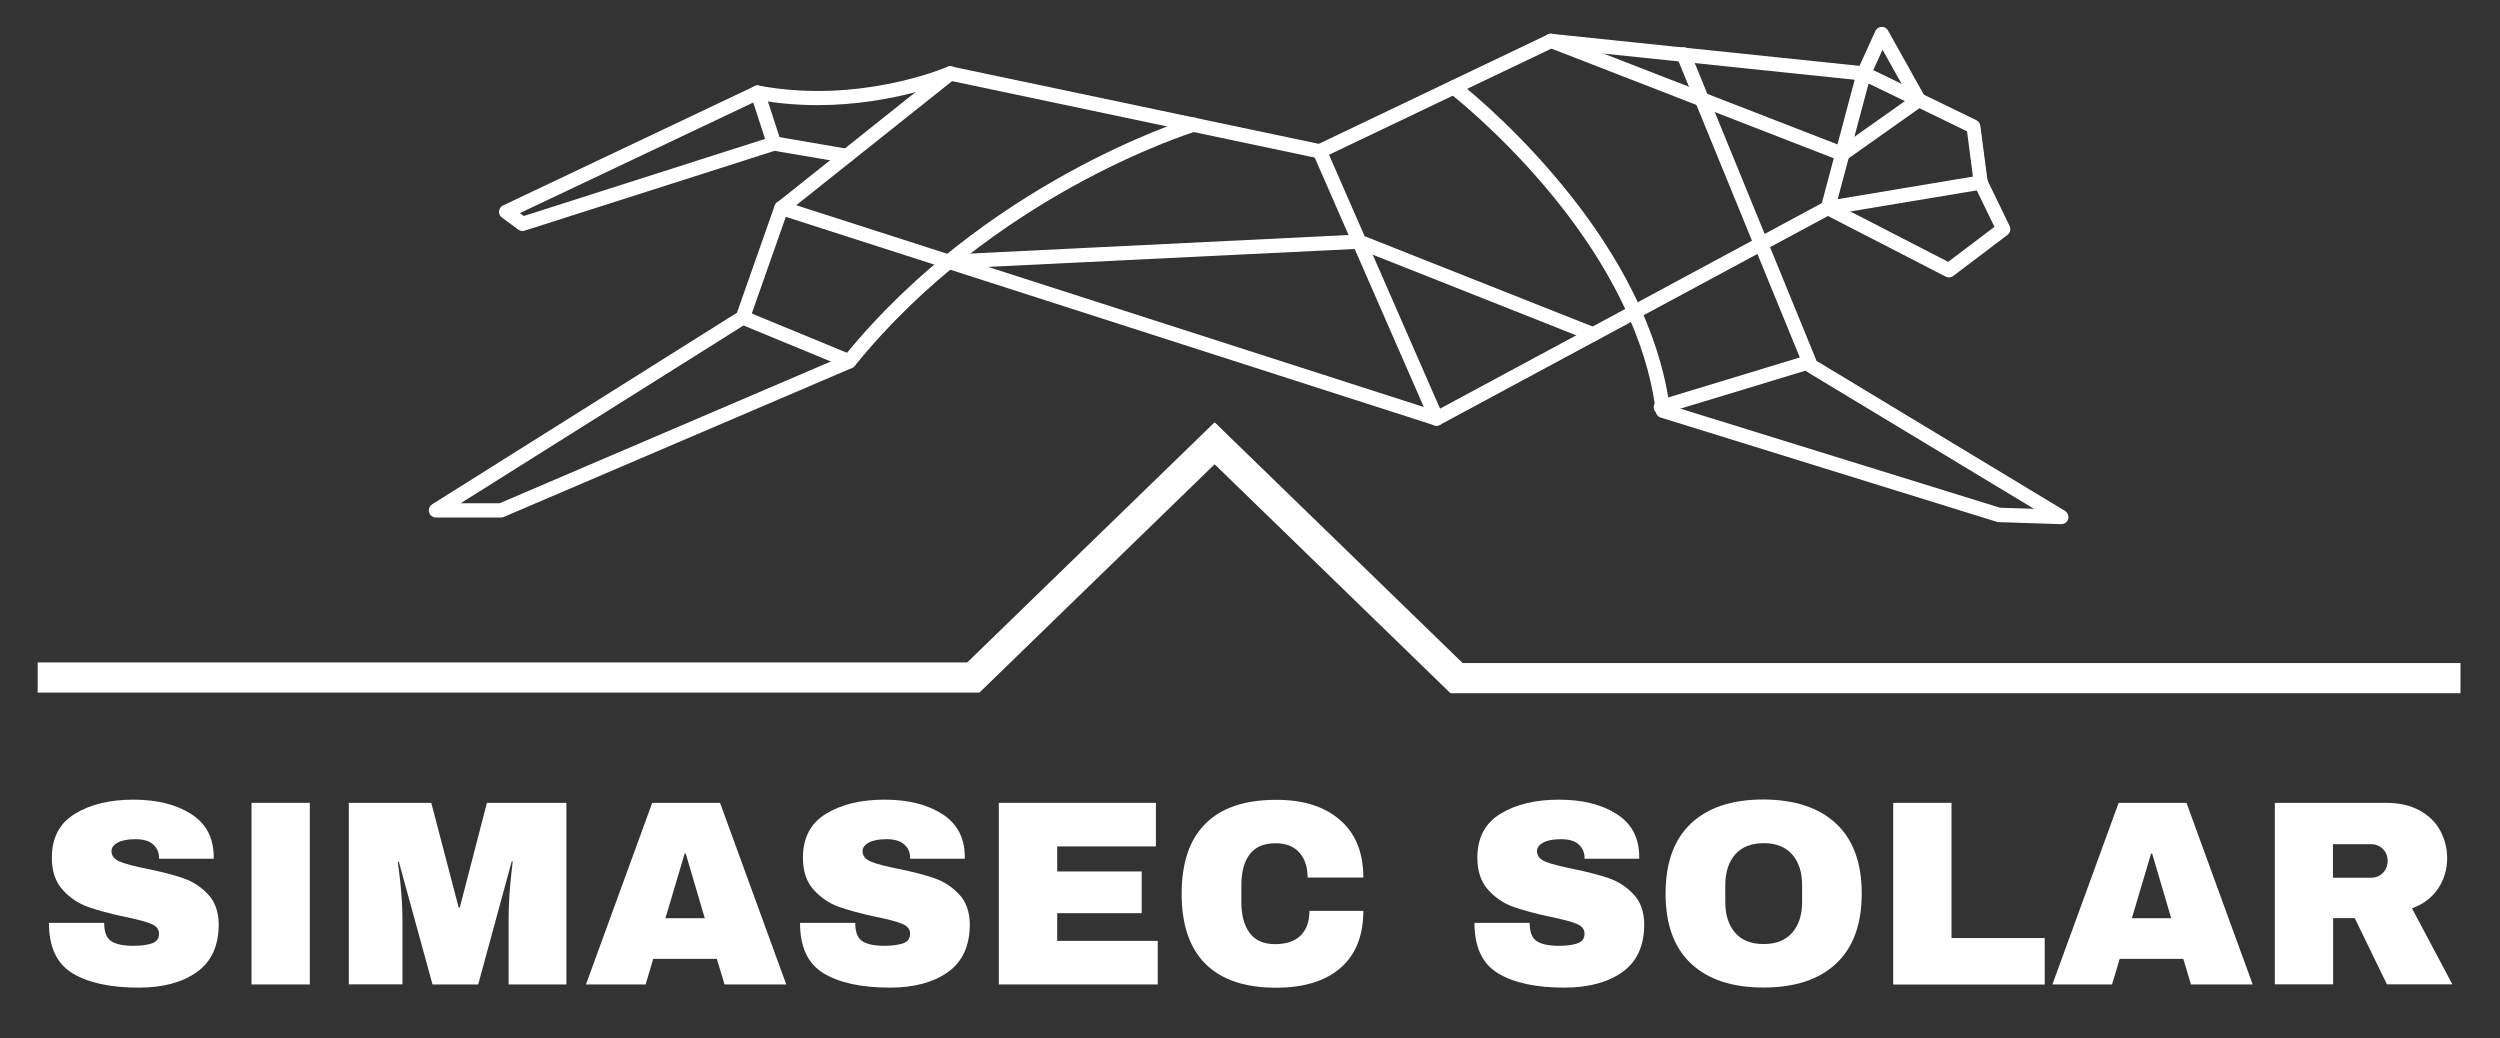 <svg xmlns="http://www.w3.org/2000/svg" xmlns:xlink="http://www.w3.org/1999/xlink" id="Capa_1" x="0px" y="0px" viewBox="0 0 2834.6 1176.9" style="enable-background:new 0 0 2834.6 1176.9;" xml:space="preserve"><rect x="0" y="0" width="2834.6" height="1176.9" fill="#333333" stroke="none"/><style type="text/css">	.st0{fill:#FFFFFF;}	.st1{fill-rule:evenodd;clip-rule:evenodd;fill:#FFFFFF;}</style><g>	<path class="st0" d="M2209,297.9l53.4-40.4l-23-47.5c-0.3-0.7-0.5-1.4-0.6-2.2l-7.8-59.5L2118,93.5L2081.1,232L2209,297.9z   M2275.9,265.4l-61.8,46.8c-2.4,1.8-5.5,1.9-8,0.5l-136.8-70.5c-3.1-1.6-4.6-5.1-3.6-8.4l40.7-152.5c1-3.9,5-6.2,8.8-5.1  c0.5,0.1,1,0.3,1.4,0.6l124.2,60.3c2.4,1.1,3.8,3.4,4.1,5.9l8.1,61.9l25.1,51.8C2279.5,259.7,2278.5,263.4,2275.9,265.4z"></path>	<path class="st0" d="M2209.7,314.5c-1.4,0-2.8-0.4-4-1.1L2068.9,243c-3.4-1.8-5.1-5.7-4.1-9.4l40.6-152.5c0.5-2.1,1.9-3.8,3.7-4.9  c1.9-1.1,4-1.4,6.1-0.8c0.6,0.1,1.1,0.4,1.6,0.6l124.1,60.3c2.5,1.2,4.3,3.8,4.5,6.6l8.1,61.7l25.1,51.7c1.7,3.5,0.7,7.6-2.4,10  l-61.8,46.8C2213.2,313.9,2211.4,314.5,2209.7,314.5z M2113.3,76.8c-1.1,0-2.2,0.3-3.2,0.9c-1.5,0.9-2.5,2.2-2.9,3.9L2066.5,234  c-0.8,2.9,0.5,6,3.2,7.4l136.8,70.5c2.3,1.3,5,1.1,7.1-0.4l61.8-46.8c2.4-1.8,3.2-5.1,1.9-7.9l-25.2-52l-8.1-61.9  c-0.2-2.3-1.5-4.2-3.6-5.2l-124.2-60.3c-0.4-0.2-0.8-0.4-1.3-0.5C2114.4,76.8,2113.8,76.8,2113.3,76.8z M2209.1,298.9l-129-66.4  l37.4-140.2l114.3,55.5l7.8,59.9c0.1,0.7,0.3,1.3,0.6,2l23.3,48.1L2209.1,298.9z M2082.1,231.6l126.8,65.3l52.5-39.7l-22.7-46.8  c-0.4-0.8-0.6-1.6-0.7-2.5l-7.7-59l-111.6-54.2L2082.1,231.6z"></path></g><g>	<path class="st0" d="M2069.2,229.4c3.5-1.9,7.9-0.6,9.8,2.9c1.9,3.5,0.6,7.9-2.9,9.8L1632.3,481c-1.9,1-4,1.1-5.9,0.4L883.8,242.7  c-3.8-1.2-5.9-5.3-4.7-9.1c0.5-1.4,1.3-2.6,2.4-3.4l0,0l191.4-152.6c1.8-1.4,4.1-1.9,6.2-1.4l416.2,87.7l260-124.2  c1.4-0.7,2.9-0.8,4.3-0.6L2114,76c4,0.4,6.8,4,6.4,7.9c-0.4,4-3.9,6.9-7.9,6.4l-352.8-36.7l-260.4,124.3l0,0  c-1.4,0.7-3,0.9-4.6,0.6l-415.6-87.5L901.1,233l727.1,233.7L2069.2,229.4z"></path>	<path class="st0" d="M1628.9,482.7c-0.9,0-1.9-0.2-2.8-0.5L883.6,243.5c-4.2-1.4-6.6-5.9-5.2-10.1c0.4-1.3,1.1-2.4,2.1-3.3l0,0  l0.6-0.5l191.4-152.6c2-1.6,4.5-2.1,6.9-1.5l415.9,87.6l259.7-124c1.5-0.7,3.2-1,4.8-0.7l354.3,36.9c4.4,0.5,7.7,4.4,7.2,8.9  c-0.2,2.1-1.3,4.1-2.9,5.4c-1.7,1.4-3.8,2-5.9,1.8l-352.6-36.7l-261,124.6l0-0.1c-1.4,0.5-2.8,0.6-4.2,0.3l-415.2-87.5L902.8,232.7  l725.2,233.2l440.7-237.2c1.9-1,4.1-1.2,6.1-0.6c2.1,0.6,3.8,2,4.8,3.9c2.1,3.9,0.6,8.8-3.3,10.9l-443.7,238.8  C1631.5,482.4,1630.2,482.7,1628.9,482.7z M882.7,230.3L882.7,230.3l-0.6,0.5c-1,0.8-1.7,1.8-2.1,3c-1.1,3.3,0.8,6.9,4.1,8  l742.5,238.7c1.7,0.6,3.6,0.5,5.2-0.4l443.7-238.8c3.1-1.7,4.3-5.5,2.6-8.6c-0.8-1.5-2.1-2.6-3.8-3.1c-1.6-0.5-3.3-0.3-4.8,0.5  l-441.4,237.5l-0.3-0.1L899.3,233.4L1079,90l0.4,0.1l415.6,87.5c1.4,0.3,2.8,0.1,4-0.5l0.8-0.4l0,0l259.7-124l0.2,0l352.8,36.7  c1.7,0.2,3.3-0.3,4.7-1.4s2.1-2.6,2.3-4.3c0.4-3.5-2.2-6.6-5.7-7l-354.4-36.9c-1.3-0.2-2.7,0-3.9,0.5l-260.3,124.3l-0.3-0.1  L1078.9,77c-2-0.5-4,0-5.5,1.2L882.7,230.3z"></path></g><g>	<path class="st0" d="M1644,104.9c-3.2-2.5-3.7-7.1-1.3-10.2c2.5-3.2,7-3.7,10.2-1.3c0.6,0.5,211.7,163.1,239.2,366.7l375.5,116.4  l41.9,1.4L2049.5,421c-1.5-0.9-2.6-2.3-3.2-3.9L1902.1,64.4c-1.5-3.7,0.2-8,4-9.5c3.7-1.5,8,0.2,9.5,4l143.5,350.9l281.8,170.1l0,0  c2.2,1.3,3.6,3.7,3.5,6.5c-0.1,4-3.5,7.2-7.5,7.1l-70.5-2.3c-0.7,0-1.5-0.1-2.2-0.3l-380.4-118c-2.9-0.7-5.2-3.1-5.6-6.3  C1854.1,266.9,1644.6,105.4,1644,104.9"></path>	<path class="st0" d="M2337.1,594.3c-0.1,0-0.2,0-0.3,0l-70.5-2.3c-0.7,0.1-1.6-0.1-2.4-0.4l-380.4-118c-3.3-0.8-5.8-3.6-6.1-7  c-6.8-56.7-34.1-146.8-125.1-254.4c-54.6-64.5-106.6-105-108.8-106.7l0,0c-3.5-2.8-4.2-7.9-1.4-11.4c1.3-1.7,3.3-2.8,5.4-3.1  c2.2-0.3,4.3,0.3,6,1.7c2.2,1.7,54.9,42.7,110.3,108.2c92.3,108.8,121.1,200.6,129.1,258.6l374.8,116.2l38.5,1.2l-257.1-155.2  c-1.7-1-2.9-2.6-3.5-4.4L1901.3,64.8c-1.7-4.2,0.3-8.9,4.4-10.6c2-0.8,4.2-0.8,6.2,0c2,0.8,3.6,2.4,4.4,4.4l143.4,350.6  l282.4,170.5l0,0.1c2,1.6,3.2,4.1,3.2,6.7c-0.1,2.2-1,4.2-2.6,5.7C2341.2,593.5,2339.2,594.3,2337.1,594.3z M2266.4,590.3l70.6,2.3  c1.7,0,3.3-0.6,4.6-1.7c1.2-1.2,2-2.8,2-4.5c0.1-2.3-1.1-4.5-3.1-5.7l-0.8-0.5l0,0l-281.2-169.8l-0.1-0.3L1914.8,59.2  c-0.7-1.6-1.9-2.8-3.5-3.5c-1.6-0.7-3.3-0.7-4.9,0c-3.3,1.3-4.8,5.1-3.5,8.4l144.2,352.7c0.5,1.5,1.5,2.7,2.8,3.5l262.8,158.6  l-45.4-1.5l-376-116.6l-0.1-0.5c-7.8-57.8-36.5-149.4-128.8-258.2c-55.4-65.3-107.9-106.2-110.1-107.9c-1.4-1.1-3.1-1.5-4.8-1.3  c-1.7,0.2-3.2,1.1-4.3,2.4c-2.2,2.8-1.7,6.8,1.1,9l0,0c0,0,0,0,0,0l-0.5,0.7l0.5-0.7c2.2,1.7,54.4,42.3,109.1,107  c91.3,107.9,118.6,198.4,125.5,255.3c0.3,2.7,2.3,4.9,4.9,5.5l380.4,118C2265.1,590.2,2265.7,590.3,2266.4,590.3z"></path></g><g>	<path class="st0" d="M1351.3,134.4c3.8-1.2,7.9,0.9,9,4.8c1.2,3.8-0.9,7.9-4.7,9.1c-0.7,0.2-228.7,70.2-387.1,266.1  c-0.9,1.1-2,1.9-3.2,2.3L570.9,585.3c-0.9,0.4-1.9,0.6-2.8,0.6v0h-73.8c-4,0-7.2-3.2-7.2-7.2c0-2.8,1.6-5.2,3.9-6.4l345.4-217  l42.9-121.8c1.3-3.8,5.4-5.7,9.2-4.4c3.8,1.3,5.7,5.5,4.4,9.2l-43.7,124.2l0,0c-0.5,1.5-1.5,2.8-3,3.7L519.4,571.4h47.3  l391.7-167.7C1119.4,205.5,1350.6,134.6,1351.3,134.4"></path>	<path class="st0" d="M568.1,586.8h-73.8c-4.5,0-8.1-3.6-8.1-8.1c0-3,1.7-5.8,4.3-7.2l345.1-216.9l42.8-121.6c0.7-2,2.2-3.7,4.1-4.6  c1.9-0.9,4.1-1.1,6.2-0.3c4.2,1.5,6.4,6.1,4.9,10.3l-44,125l0,0c-0.7,1.4-1.7,2.6-3,3.4L522.3,570.6h44.2l391.4-167.5  c158.7-195.2,383.6-266.6,393.1-269.5l0.3,0.8l-0.3-0.8c2.1-0.6,4.2-0.4,6.2,0.6c1.9,1,3.3,2.7,4,4.7c1.3,4.3-1.1,8.8-5.3,10.1  c-9.4,2.9-230.9,73.1-386.7,265.8c-0.9,1.2-2.2,2.1-3.6,2.6L571.3,586.1c-0.7,0.3-1.5,0.5-2.3,0.6v0L568.1,586.8z M886,229.4  c-0.9,0-1.9,0.2-2.7,0.6c-1.5,0.7-2.7,2-3.3,3.6l-43,122.1l-0.3,0.2L491.4,573c-2.2,1.1-3.5,3.3-3.5,5.7c0,3.5,2.9,6.4,6.4,6.4  l73.8,0c0,0,0,0,0,0c0.9,0,1.7-0.2,2.5-0.5l394.3-168.8c1.2-0.4,2.2-1.1,2.9-2c156.1-193.1,378.1-263.5,387.5-266.4  c3.4-1.1,5.2-4.6,4.2-8c-0.5-1.6-1.6-3-3.1-3.7c-1.5-0.8-3.2-0.9-4.9-0.4l0,0c-9.5,2.9-234.1,74.1-392.5,269.1l-0.3,0.2  L566.8,572.3h-50.4l329.3-206.9c1.2-0.8,2.1-1.9,2.6-3.3l0.3-0.8l0,0L892,237.9c1.2-3.3-0.6-7-3.9-8.1  C887.5,229.5,886.7,229.4,886,229.4z"></path></g><g>	<path class="st0" d="M1074.6,76.5c3.7-1.6,7.9,0.1,9.5,3.8c1.6,3.7-0.1,7.9-3.8,9.5c-0.3,0.1-101.6,44-220.3,22.7l-272.1,129  l5.9,4.4l281.8-90c1.1-0.4,2.3-0.4,3.4-0.2l0,0l82.2,14.1c3.9,0.7,6.6,4.4,5.9,8.3c-0.7,3.9-4.4,6.6-8.3,5.9l-80.5-13.8  l-283.3,90.5c-2.2,0.8-4.8,0.5-6.8-1l-18.3-13.6c-1-0.7-1.9-1.7-2.5-2.9c-1.7-3.6-0.2-7.9,3.4-9.6l285-135.1l0,0  c1.3-0.6,2.8-0.9,4.4-0.6C975.6,119.4,1074.3,76.6,1074.6,76.5"></path>	<path class="st0" d="M592.4,261.9c-1.7,0-3.4-0.5-4.8-1.6l-18.3-13.5c-1.2-0.8-2.1-1.9-2.7-3.2c-1.9-4-0.2-8.8,3.9-10.7L856.2,97.4  l0,0c1.3-0.5,2.8-0.6,4.2-0.3c113.3,21.1,209.8-19.6,213.9-21.4l0,0c2-0.8,4.2-0.9,6.2-0.1c2,0.8,3.6,2.3,4.4,4.3  c1.7,4.1-0.2,8.8-4.3,10.6c-3.3,1.4-67.8,28.6-153.5,28.7c-21.2,0-43.8-1.7-67-5.8L589.5,241.6l4.4,3.3L875.3,155  c1-0.3,2-0.4,3-0.4l0,0l0.8,0.1l82.2,14.1c4.4,0.7,7.3,4.9,6.6,9.3c-0.4,2.1-1.5,4-3.3,5.2c-1.8,1.2-3.9,1.7-6,1.4L878.3,171  l-283.1,90.4C594.3,261.7,593.3,261.9,592.4,261.9z M855.5,99.6L571.2,234.3c-3.2,1.5-4.5,5.3-3,8.5c0.5,1,1.2,1.9,2.2,2.6  l18.3,13.6c1.7,1.3,4,1.6,6,0.9l283.5-90.5l80.7,13.9c1.7,0.3,3.4-0.1,4.8-1.1c1.4-1,2.3-2.5,2.6-4.1c0.6-3.5-1.7-6.8-5.2-7.4  l-82.2-14.1c-1-0.2-2-0.1-3,0.2l-282.2,90.1l-7.4-5.5l273.6-129.7l0.3,0c116.7,20.9,215.6-20.9,219.8-22.7c3.2-1.4,4.7-5.1,3.4-8.4  c-0.7-1.6-1.9-2.8-3.5-3.4c-1.6-0.6-3.3-0.6-4.9,0l0,0c0,0,0,0,0,0l-0.3-0.8l0.3,0.8c-4.1,1.8-101,42.7-214.8,21.5  c-1.3-0.2-2.7-0.1-3.9,0.5L855.5,99.6L855.5,99.6z"></path></g><g>	<path class="st0" d="M1489.7,174.3c-1.6-3.7,0.1-7.9,3.7-9.5c3.6-1.6,7.9,0.1,9.5,3.7l132.6,303.2c1.6,3.7-0.1,7.9-3.7,9.5  c-3.7,1.6-7.9-0.1-9.5-3.7L1489.7,174.3z"></path>	<path class="st0" d="M1628.9,482.7c-1,0-2-0.2-3-0.6c-2-0.8-3.6-2.3-4.4-4.3l-132.6-303.2c-1.8-4.1,0.1-8.8,4.2-10.6  c2-0.9,4.2-0.9,6.2-0.1c2,0.8,3.6,2.3,4.4,4.3l132.6,303.2c1.8,4.1-0.1,8.8-4.2,10.6C1631.1,482.4,1630,482.7,1628.9,482.7z   M1490.4,173.9L1623,477.1c0.7,1.6,1.9,2.8,3.5,3.4c1.6,0.6,3.3,0.6,4.9-0.1c3.2-1.4,4.7-5.2,3.3-8.4l-132.6-303.2  c-0.7-1.6-1.9-2.8-3.5-3.4c-1.6-0.6-3.3-0.6-4.9,0.1C1490.5,167,1489,170.7,1490.4,173.9L1490.4,173.9z"></path></g><g>	<path class="st0" d="M1076.1,304c-4,0.2-7.4-2.9-7.5-6.9c-0.2-4,2.9-7.4,6.9-7.6l465.3-22.8c1.1,0,2.1,0.1,3,0.5l0,0L1809,372.4  c3.7,1.5,5.5,5.7,4.1,9.4s-5.7,5.5-9.4,4.1l-263.8-104.6L1076.1,304z"></path>	<path class="st0" d="M1806.3,387.2c-1,0-2-0.2-3-0.6l-263.6-104.5l-463.6,22.7c-2.2,0.1-4.2-0.6-5.8-2.1c-1.6-1.5-2.5-3.4-2.6-5.6  c-0.2-4.4,3.2-8.2,7.7-8.4l465.3-22.8c0.9,0,1.7,0.1,2.5,0.3l0,0l0.8,0.3l265.2,105.1c4.1,1.6,6.2,6.3,4.5,10.5  c-0.8,2-2.3,3.6-4.3,4.4C1808.5,387,1807.4,387.2,1806.3,387.2z M1540,280.4l0.2,0.1L1804,385c1.6,0.6,3.3,0.6,4.9-0.1  c1.6-0.7,2.8-1.9,3.4-3.5c1.3-3.3-0.3-7-3.6-8.3L1543.5,268c-0.8-0.3-1.7-0.5-2.6-0.4l-465.3,22.8c-3.5,0.2-6.2,3.2-6.1,6.7  c0.1,1.7,0.8,3.3,2.1,4.4c1.3,1.1,2.9,1.7,4.6,1.7L1540,280.4z"></path></g><g>	<path class="st0" d="M1755.9,52.9c-3.7-1.4-5.6-5.6-4.1-9.3c1.4-3.7,5.6-5.6,9.3-4.1l326.9,126.9l78.1-55.2l-31.7-56.8l-14.5,31.8  c-1.7,3.6-5.9,5.2-9.5,3.6c-3.6-1.7-5.2-5.9-3.6-9.6l20.3-44.6c0.6-1.4,1.7-2.6,3.1-3.5c3.5-1.9,7.9-0.7,9.8,2.8l41.6,74.5  c2,3.2,1.2,7.5-2,9.8l-86.5,61.2l0,0c-1.9,1.3-4.4,1.7-6.7,0.8L1755.9,52.9z"></path>	<path class="st0" d="M2088.9,182.6c-1,0-2-0.2-2.9-0.5L1755.5,53.7c-4.1-1.6-6.2-6.3-4.6-10.4c0.8-2,2.3-3.6,4.3-4.5  c2-0.9,4.2-0.9,6.2-0.1l326.5,126.8l77.1-54.5l-30.5-54.6l-13.8,30.2c-0.9,2-2.5,3.5-4.5,4.2c-2,0.8-4.2,0.7-6.2-0.2  c-4-1.8-5.8-6.6-4-10.7l20.3-44.6c0.7-1.6,1.9-3,3.5-3.8c1.9-1,4.1-1.3,6.1-0.7c2.1,0.6,3.8,2,4.8,3.8l41.6,74.5  c2.3,3.6,1.3,8.4-2.2,10.9l-87.3,61.8l0-0.1C2091.6,182.3,2090.3,182.6,2088.9,182.6z M1758.5,39.8c-0.9,0-1.7,0.2-2.6,0.5  c-1.6,0.7-2.7,1.9-3.4,3.5c-1.3,3.3,0.4,7,3.6,8.2l330.5,128.3c2,0.8,4.2,0.5,5.9-0.7l0.8-0.5l0,0l85.7-60.7c2.8-2,3.5-5.7,1.7-8.6  l-41.6-74.6c-0.8-1.5-2.2-2.6-3.8-3c-1.6-0.5-3.3-0.3-4.8,0.6c-1.2,0.7-2.2,1.7-2.8,3l-20.3,44.6c-1.5,3.2,0,7,3.1,8.4  c1.5,0.7,3.3,0.8,4.9,0.2c1.6-0.6,2.9-1.8,3.6-3.3l15.2-33.3l32.8,58.9l-79.1,55.9l-0.4-0.2L1760.7,40.2  C1760,40,1759.2,39.8,1758.5,39.8z"></path></g><g>	<path class="st0" d="M965.6,403.1c3.7,1.5,5.4,5.7,3.9,9.4c-1.5,3.7-5.7,5.4-9.4,3.9l-120.5-49.7c-3.7-1.5-5.4-5.7-3.9-9.4  c1.5-3.7,5.7-5.4,9.4-3.9L965.6,403.1z"></path>	<path class="st0" d="M962.9,417.8c-1,0-2.1-0.2-3.1-0.6l-120.5-49.7c-4.1-1.7-6.1-6.4-4.4-10.5c0.8-2,2.4-3.5,4.3-4.4  c2-0.8,4.2-0.8,6.2,0l120.5,49.7c4.1,1.7,6.1,6.4,4.4,10.5c-0.8,2-2.4,3.5-4.3,4.4C965,417.6,963.9,417.8,962.9,417.8z   M842.3,353.6c-0.8,0-1.7,0.2-2.5,0.5c-1.6,0.7-2.8,1.9-3.4,3.5c-1.3,3.2,0.2,7,3.5,8.3l120.5,49.7c1.6,0.6,3.3,0.6,4.9,0  c1.6-0.7,2.8-1.9,3.4-3.5c1.3-3.2-0.2-7-3.5-8.3l-120.5-49.7C844,353.8,843.2,353.6,842.3,353.6z"></path></g><g>	<path class="st0" d="M2047.2,404.3c3.8-1.2,7.8,1,9,4.8c1.2,3.8-1,7.8-4.8,9l-166.2,50.5c-3.8,1.2-7.8-1-9-4.8  c-1.2-3.8,1-7.8,4.8-9L2047.2,404.3z"></path>	<path class="st0" d="M1883.1,469.8c-1.3,0-2.6-0.3-3.8-1c-1.9-1-3.3-2.7-3.9-4.8c-1.3-4.3,1.1-8.8,5.4-10.1l166.2-50.5  c2.1-0.6,4.2-0.4,6.1,0.6c1.9,1,3.3,2.7,3.9,4.8c1.3,4.3-1.1,8.8-5.4,10.1l-166.2,50.5C1884.6,469.7,1883.9,469.8,1883.1,469.8z   M2047.4,405.2l-166.2,50.5c-3.4,1-5.3,4.6-4.2,7.9c0.5,1.6,1.6,3,3.1,3.8c1.5,0.8,3.2,1,4.8,0.5l166.2-50.5c3.4-1,5.3-4.6,4.2-7.9  c-0.5-1.6-1.6-3-3.1-3.8C2050.8,404.8,2049,404.7,2047.4,405.2z"></path></g><g>	<path class="st0" d="M2244.7,199.7c3.9-0.7,7.7,2,8.3,5.9c0.7,3.9-2,7.7-5.9,8.3l-173.3,28.9c-3.9,0.7-7.7-2-8.3-5.9  c-0.7-3.9,2-7.7,5.9-8.3L2244.7,199.7z"></path>	<path class="st0" d="M2072.6,243.9c-3.9,0-7.3-2.8-8-6.7c-0.7-4.4,2.2-8.6,6.6-9.3l173.3-28.9c2.1-0.4,4.3,0.1,6,1.4  s2.9,3.1,3.3,5.2c0.7,4.4-2.2,8.6-6.6,9.3l-173.3,28.9C2073.5,243.8,2073,243.9,2072.6,243.9z M2244.8,200.6l-173.3,28.9  c-3.5,0.6-5.8,3.9-5.2,7.3c0.6,3.5,3.9,5.8,7.3,5.2l173.3-28.9c3.5-0.6,5.8-3.9,5.2-7.3c-0.3-1.7-1.2-3.1-2.6-4.1  C2248.2,200.7,2246.5,200.3,2244.8,200.6L2244.8,200.6z"></path></g><g>	<path class="st0" d="M884.6,160.5c1.2,3.8-0.8,7.9-4.6,9.1c-3.8,1.2-7.9-0.8-9.1-4.6L852,107.2c-1.2-3.8,0.8-7.9,4.6-9.1  c3.8-1.2,7.9,0.8,9.1,4.6L884.6,160.5z"></path>	<path class="st0" d="M877.7,170.8c-1.3,0-2.5-0.3-3.7-0.9c-1.9-1-3.3-2.6-4-4.7l-18.8-57.7c-1.4-4.2,0.9-8.8,5.2-10.2  c2-0.7,4.2-0.5,6.2,0.5c1.9,1,3.3,2.6,4,4.7l18.8,57.7c1.4,4.2-0.9,8.8-5.2,10.2C879.4,170.7,878.6,170.8,877.7,170.8z M858.9,98.6  c-0.7,0-1.3,0.1-2,0.3c-3.3,1.1-5.2,4.7-4.1,8l18.8,57.7c0.5,1.6,1.7,2.9,3.2,3.7c1.5,0.8,3.2,0.9,4.9,0.4c3.3-1.1,5.2-4.7,4.1-8  L865,103c-0.5-1.6-1.7-2.9-3.2-3.7C860.9,98.9,859.9,98.6,858.9,98.6z"></path></g><g>	<path class="st1" d="M42.7,785.3v-34.2h1067.7v34.2H42.7z"></path></g><g>	<path class="st1" d="M1644.7,786v-34.2h1145.1V786H1644.7z"></path></g><g>	<path class="st1" d="M1354.2,504.1l23.8-24.5l290.4,281.9l-23.8,24.5L1354.2,504.1z"></path></g><g>	<path class="st1" d="M1110.5,785.3l-23.8-24.5l290.4-281.9l23.8,24.5L1110.5,785.3z"></path></g><g>	<path class="st0" d="M216.3,922.7c17,10.7,25.6,26.5,26,47.4v3.6h-62v-1.2c0-6-2.2-11-6.6-15c-4.4-4-11.1-6-20.1-6  c-8.8,0-15.5,1.3-20.2,3.9c-4.7,2.6-7,5.8-7,9.6c0,5.4,3.2,9.4,9.6,12c6.4,2.6,16.7,5.3,30.8,8.1c16.6,3.4,30.2,6.9,40.9,10.6  c10.7,3.7,20,9.7,28,18.1c8,8.4,12.1,19.8,12.3,34.1c0,24.3-8.2,42.4-24.7,54.2c-16.5,11.8-38.5,17.7-66,17.7  c-32.1,0-57.1-5.4-75-16.2c-17.9-10.8-26.8-29.8-26.8-57.2h62.6c0,10.4,2.7,17.3,8.1,20.8c5.4,3.5,13.8,5.2,25.1,5.2  c8.4,0,15.3-0.9,20.8-2.7c5.5-1.8,8.2-5.5,8.2-11.1c0-5-3-8.7-9.1-11.2c-6.1-2.5-16-5.1-29.8-7.9c-16.8-3.6-30.6-7.3-41.6-11.2  c-11-3.9-20.6-10.3-28.7-19.3c-8.2-9-12.3-21.1-12.3-36.5c0-22.5,8.7-39.2,26.2-49.8c17.5-10.7,39.6-16,66.3-16  C177.7,906.7,199.4,912,216.3,922.7z"></path>	<path class="st0" d="M285.2,1116.2V910.3h66.1v205.9H285.2z"></path>	<path class="st0" d="M576.7,1116.2V1042c0-9.2,0.3-18.6,1-28.3c0.7-9.7,1.4-17.8,2.2-24.4c0.8-6.6,1.3-10.8,1.5-12.6h-1.2  l-38,139.5h-51.8L452.2,977H451c0.2,1.8,0.7,5.9,1.6,12.4c0.9,6.5,1.7,14.6,2.5,24.2c0.8,9.7,1.2,19.1,1.2,28.3v74.2h-60.8V910.3  H489l31.1,118.8h1.2l30.8-118.8h90.1v205.9H576.7z"></path>	<path class="st0" d="M821.5,1116.2l-8.7-29h-72.1l-8.7,29h-67.6l75.1-205.9h76.9l75.1,205.9H821.5z M754.5,1041.1h44.6l-21.6-73.3  h-1.2L754.5,1041.1z"></path>	<path class="st0" d="M1067.9,922.7c17,10.7,25.6,26.5,26,47.4v3.6h-62v-1.2c0-6-2.2-11-6.6-15c-4.4-4-11.1-6-20.1-6  c-8.8,0-15.5,1.3-20.2,3.9c-4.7,2.6-7,5.8-7,9.6c0,5.4,3.2,9.4,9.6,12c6.4,2.6,16.7,5.3,30.8,8.1c16.6,3.4,30.2,6.9,40.9,10.6  c10.7,3.7,20,9.7,28,18.1c8,8.4,12.1,19.8,12.3,34.1c0,24.3-8.2,42.4-24.7,54.2c-16.5,11.8-38.5,17.7-66,17.7  c-32.1,0-57.1-5.4-75-16.2c-17.9-10.8-26.8-29.8-26.8-57.2h62.6c0,10.4,2.7,17.3,8.1,20.8c5.4,3.5,13.8,5.2,25.1,5.2  c8.4,0,15.3-0.9,20.8-2.7c5.5-1.8,8.2-5.5,8.2-11.1c0-5-3-8.7-9.1-11.2c-6.1-2.5-16-5.1-29.8-7.9c-16.8-3.6-30.6-7.3-41.6-11.2  c-11-3.9-20.6-10.3-28.7-19.3c-8.2-9-12.3-21.1-12.3-36.5c0-22.5,8.7-39.2,26.2-49.8c17.5-10.7,39.6-16,66.3-16  C1029.3,906.7,1050.9,912,1067.9,922.7z"></path>	<path class="st0" d="M1132.5,910.3h178.1v49.4h-111.9v28.4h95.8v47.3h-95.8v31.4h114v49.4h-180.2V910.3z"></path>	<path class="st0" d="M1519.2,929.6c17.8,15.3,26.6,37.1,26.6,65.4h-63.2c0-12-3.1-21.4-9.4-28.4c-6.3-7-15.2-10.5-26.8-10.5  c-13.4,0-23.2,4.2-29.5,12.6c-6.3,8.4-9.4,20.1-9.4,35v19.2c0,14.8,3.1,26.4,9.4,34.9c6.3,8.5,15.9,12.7,28.9,12.7  c12.8,0,22.4-3.3,29-9.9c6.6-6.6,9.9-15.9,9.9-27.8h61.1c0,28.1-8.6,49.7-25.9,64.7c-17.3,15-41.7,22.4-73.2,22.4  c-35.1,0-61.7-9-79.8-26.9c-18.1-18-27.1-44.5-27.1-79.6c0-35.1,9-61.7,27.1-79.6c18.1-18,44.6-26.9,79.8-26.9  C1477.3,906.7,1501.5,914.3,1519.2,929.6z"></path>	<path class="st0" d="M1832.6,922.7c17,10.7,25.6,26.5,26,47.4v3.6h-62v-1.2c0-6-2.2-11-6.6-15c-4.4-4-11.1-6-20.1-6  c-8.8,0-15.5,1.3-20.2,3.9c-4.7,2.6-7,5.8-7,9.6c0,5.4,3.2,9.4,9.6,12c6.4,2.6,16.7,5.3,30.8,8.1c16.6,3.4,30.2,6.9,40.9,10.6  c10.7,3.7,20,9.7,28,18.1c8,8.4,12.1,19.8,12.3,34.1c0,24.3-8.2,42.4-24.7,54.2c-16.5,11.8-38.5,17.7-66,17.7  c-32.1,0-57.1-5.4-75-16.2c-17.9-10.8-26.8-29.8-26.8-57.2h62.6c0,10.4,2.7,17.3,8.1,20.8c5.4,3.5,13.8,5.2,25.1,5.2  c8.4,0,15.3-0.9,20.8-2.7c5.5-1.8,8.2-5.5,8.2-11.1c0-5-3-8.7-9.1-11.2c-6.1-2.5-16-5.1-29.8-7.9c-16.8-3.6-30.6-7.3-41.6-11.2  c-11-3.9-20.6-10.3-28.7-19.3c-8.2-9-12.3-21.1-12.3-36.5c0-22.5,8.7-39.2,26.2-49.8c17.5-10.7,39.6-16,66.3-16  C1794,906.7,1815.7,912,1832.6,922.7z"></path>	<path class="st0" d="M2081.9,933.9c19.4,18.2,29,44.6,29,79.3s-9.7,61.2-29,79.3c-19.4,18.2-46.8,27.2-82.3,27.2  c-35.5,0-62.9-9-82.2-27.1c-19.3-18.1-28.9-44.5-28.9-79.5c0-34.9,9.6-61.4,28.9-79.5c19.3-18.1,46.6-27.1,82.2-27.1  C2035.2,906.7,2062.6,915.8,2081.9,933.9z M1967.3,968.9c-7.4,8.6-11.1,20.2-11.1,34.7v19.2c0,14.6,3.7,26.1,11.1,34.7  c7.4,8.6,18.2,12.9,32.3,12.9c14.2,0,25-4.3,32.5-12.9c7.5-8.6,11.2-20.2,11.2-34.7v-19.2c0-14.6-3.7-26.1-11.2-34.7  c-7.5-8.6-18.3-12.9-32.5-12.9C1985.5,956.1,1974.7,960.4,1967.3,968.9z"></path>	<path class="st0" d="M2146.6,910.3h66.1v153.3h105.7v52.7h-171.8V910.3z"></path>	<path class="st0" d="M2484.2,1116.2l-8.7-29h-72.1l-8.7,29h-67.6l75.1-205.9h76.9l75.1,205.9H2484.2z M2417.2,1041.1h44.6  l-21.6-73.3h-1.2L2417.2,1041.1z"></path>	<path class="st0" d="M2764.4,1007.5c-6.8,10.2-16.7,17.7-29.6,22.4l45.8,86.2h-74.2l-36.5-75.1h-24.5v75.1h-66.1V910.3h126  c14.8,0,27.4,2.8,37.9,8.5c10.5,5.7,18.4,13.4,23.6,23c5.3,9.7,7.9,20.2,7.9,31.6C2774.6,986,2771.2,997.4,2764.4,1007.5z   M2701.8,962.6c-3.6-3.6-8-5.4-13.2-5.4h-43.4v38h43.4c5.2,0,9.6-1.8,13.2-5.5c3.6-3.7,5.4-8.2,5.4-13.6S2705.4,966.2,2701.8,962.6  z"></path></g></svg>